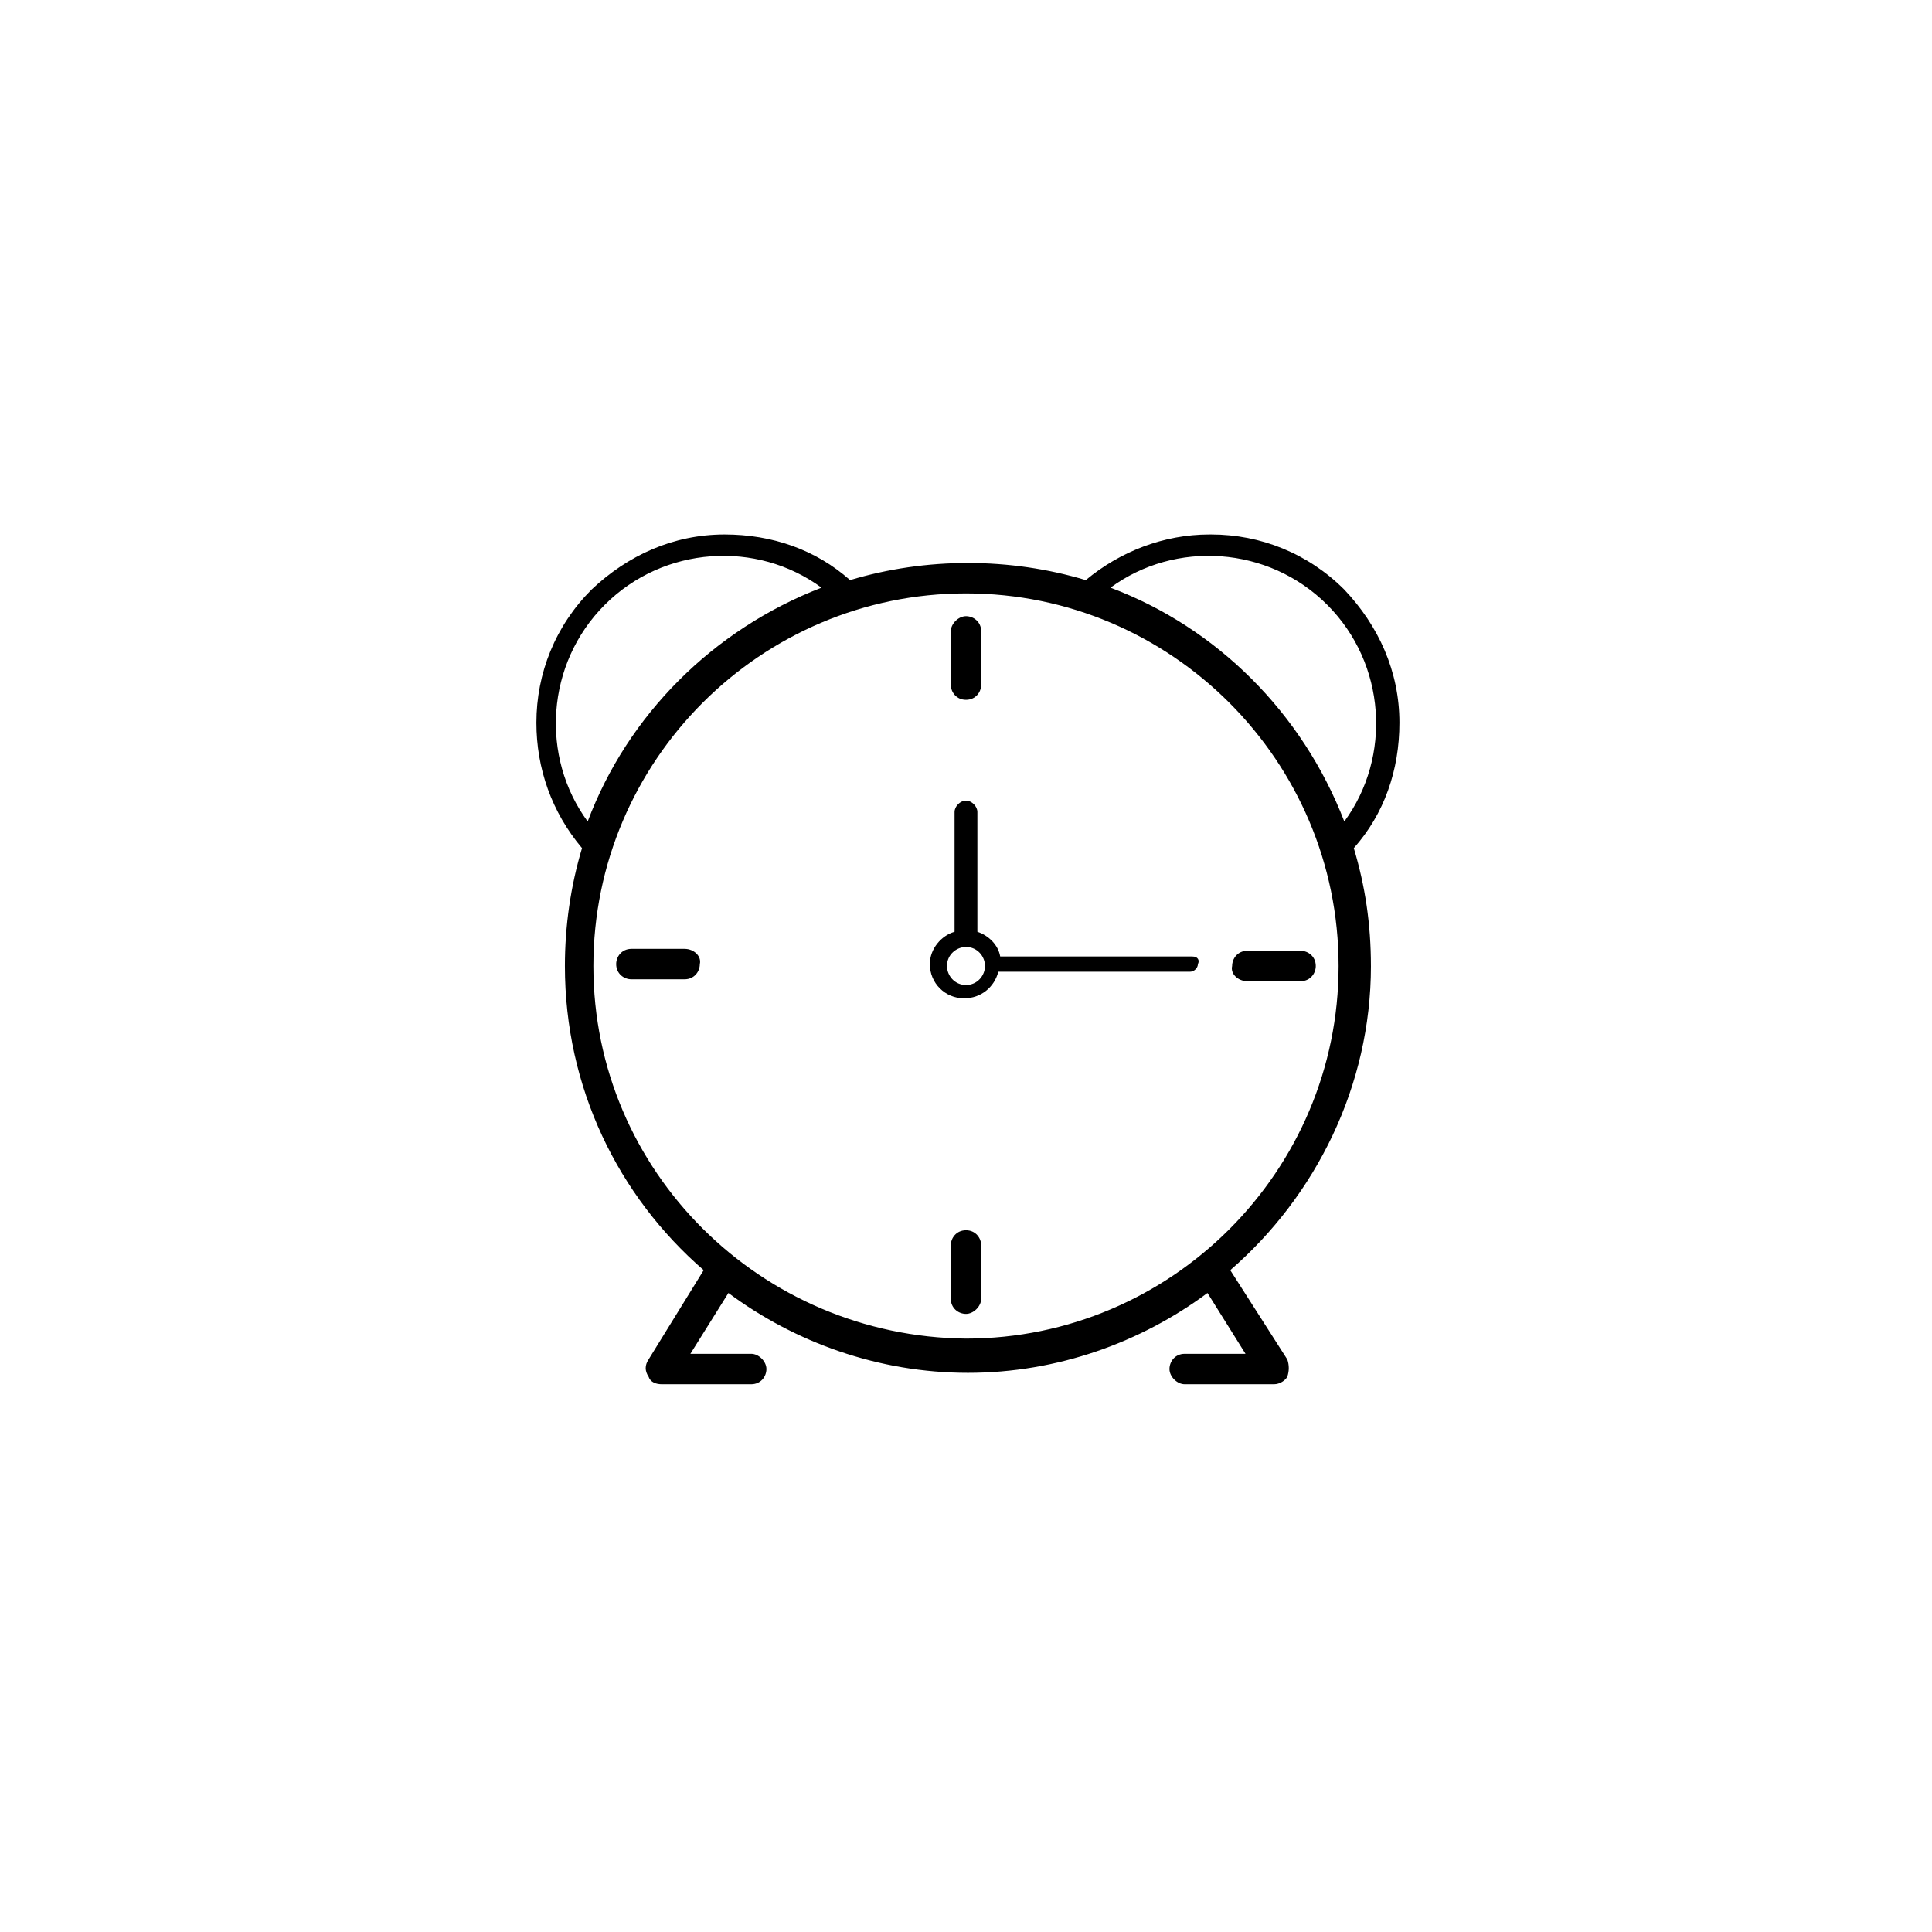 <?xml version="1.0" encoding="UTF-8"?>
<!-- The Best Svg Icon site in the world: iconSvg.co, Visit us! https://iconsvg.co -->
<svg fill="#000000" width="800px" height="800px" version="1.1" viewBox="144 144 512 512" xmlns="http://www.w3.org/2000/svg">
 <g>
  <path d="m507.31 400c0-11.082-1.512-21.16-4.535-31.234 8.062-9.07 12.09-20.656 12.09-33.25 0-13.602-5.543-25.695-14.609-35.266-9.574-9.574-22.168-14.609-35.266-14.609h-0.504c-12.09 0-23.68 4.535-32.746 12.09-10.078-3.023-20.656-4.535-31.234-4.535s-21.16 1.512-31.234 4.535c-9.07-8.062-20.656-12.09-33.25-12.09-13.602 0-25.695 5.543-35.266 14.609-9.574 9.574-14.609 22.168-14.609 35.266 0 12.09 4.031 23.68 12.09 33.25-3.023 10.078-4.535 20.656-4.535 31.234 0 32.242 14.105 60.961 36.777 80.609l-14.609 23.68c-1.008 1.512-1.008 3.023 0 4.535 0.504 1.512 2.016 2.016 3.527 2.016h23.68c2.519 0 4.031-2.016 4.031-4.031s-2.016-4.031-4.031-4.031h-16.121l10.078-16.121c17.633 13.098 39.801 21.16 63.48 21.16 23.68 0 45.848-8.062 63.48-21.16l10.078 16.121h-16.121c-2.519 0-4.031 2.016-4.031 4.031s2.016 4.031 4.031 4.031h23.68c1.512 0 3.023-1.008 3.527-2.016 0.504-1.512 0.504-3.023 0-4.535l-15.129-23.68c22.672-19.648 37.281-48.871 37.281-80.609zm-11.586-95.727c15.617 15.617 17.129 40.305 4.535 57.434-11.082-28.719-33.754-51.387-61.969-61.969 17.129-12.594 41.816-11.082 57.434 4.535zm-191.45 0c15.617-15.617 40.305-17.129 57.434-4.535-28.719 11.082-51.387 33.754-61.969 61.969-12.594-17.129-11.082-41.812 4.535-57.434zm-3.023 95.727c0-54.41 44.336-98.746 98.746-98.746s98.746 44.336 98.746 98.746-44.336 98.746-98.746 98.746c-54.41-0.504-98.746-44.336-98.746-98.746z"/>
  <path d="m400 329.46c2.519 0 4.031-2.016 4.031-4.031v-14.105c0-2.519-2.016-4.031-4.031-4.031s-4.031 2.016-4.031 4.031v14.105c0 2.016 1.512 4.031 4.031 4.031z"/>
  <path d="m474.56 404.03h14.105c2.519 0 4.031-2.016 4.031-4.031 0-2.519-2.016-4.031-4.031-4.031h-14.105c-2.519 0-4.031 2.016-4.031 4.031-0.504 2.019 1.512 4.031 4.031 4.031z"/>
  <path d="m400 470.03c-2.519 0-4.031 2.016-4.031 4.031v14.105c0 2.519 2.016 4.031 4.031 4.031s4.031-2.016 4.031-4.031v-14.105c-0.004-2.016-1.516-4.031-4.031-4.031z"/>
  <path d="m325.43 395.46h-14.105c-2.519 0-4.031 2.016-4.031 4.031 0 2.519 2.016 4.031 4.031 4.031h14.105c2.519 0 4.031-2.016 4.031-4.031 0.504-2.016-1.512-4.031-4.031-4.031z"/>
  <path d="m459.95 397.48h-50.887c-0.504-3.023-3.023-5.543-6.047-6.551v-31.738c0-1.512-1.512-3.023-3.023-3.023-1.512 0-3.023 1.512-3.023 3.023v31.738c-3.527 1.008-6.551 4.535-6.551 8.566 0 5.039 4.031 9.07 9.07 9.07 4.535 0 8.062-3.023 9.07-7.055h50.883c1.008 0 2.016-1.008 2.016-2.016 0.508-1.008 0.004-2.016-1.508-2.016zm-59.953 7.555c-3.023 0-5.039-2.519-5.039-5.039 0-3.023 2.519-5.039 5.039-5.039 3.023 0 5.039 2.519 5.039 5.039-0.004 2.519-2.019 5.039-5.039 5.039z"/>
 </g>
</svg>